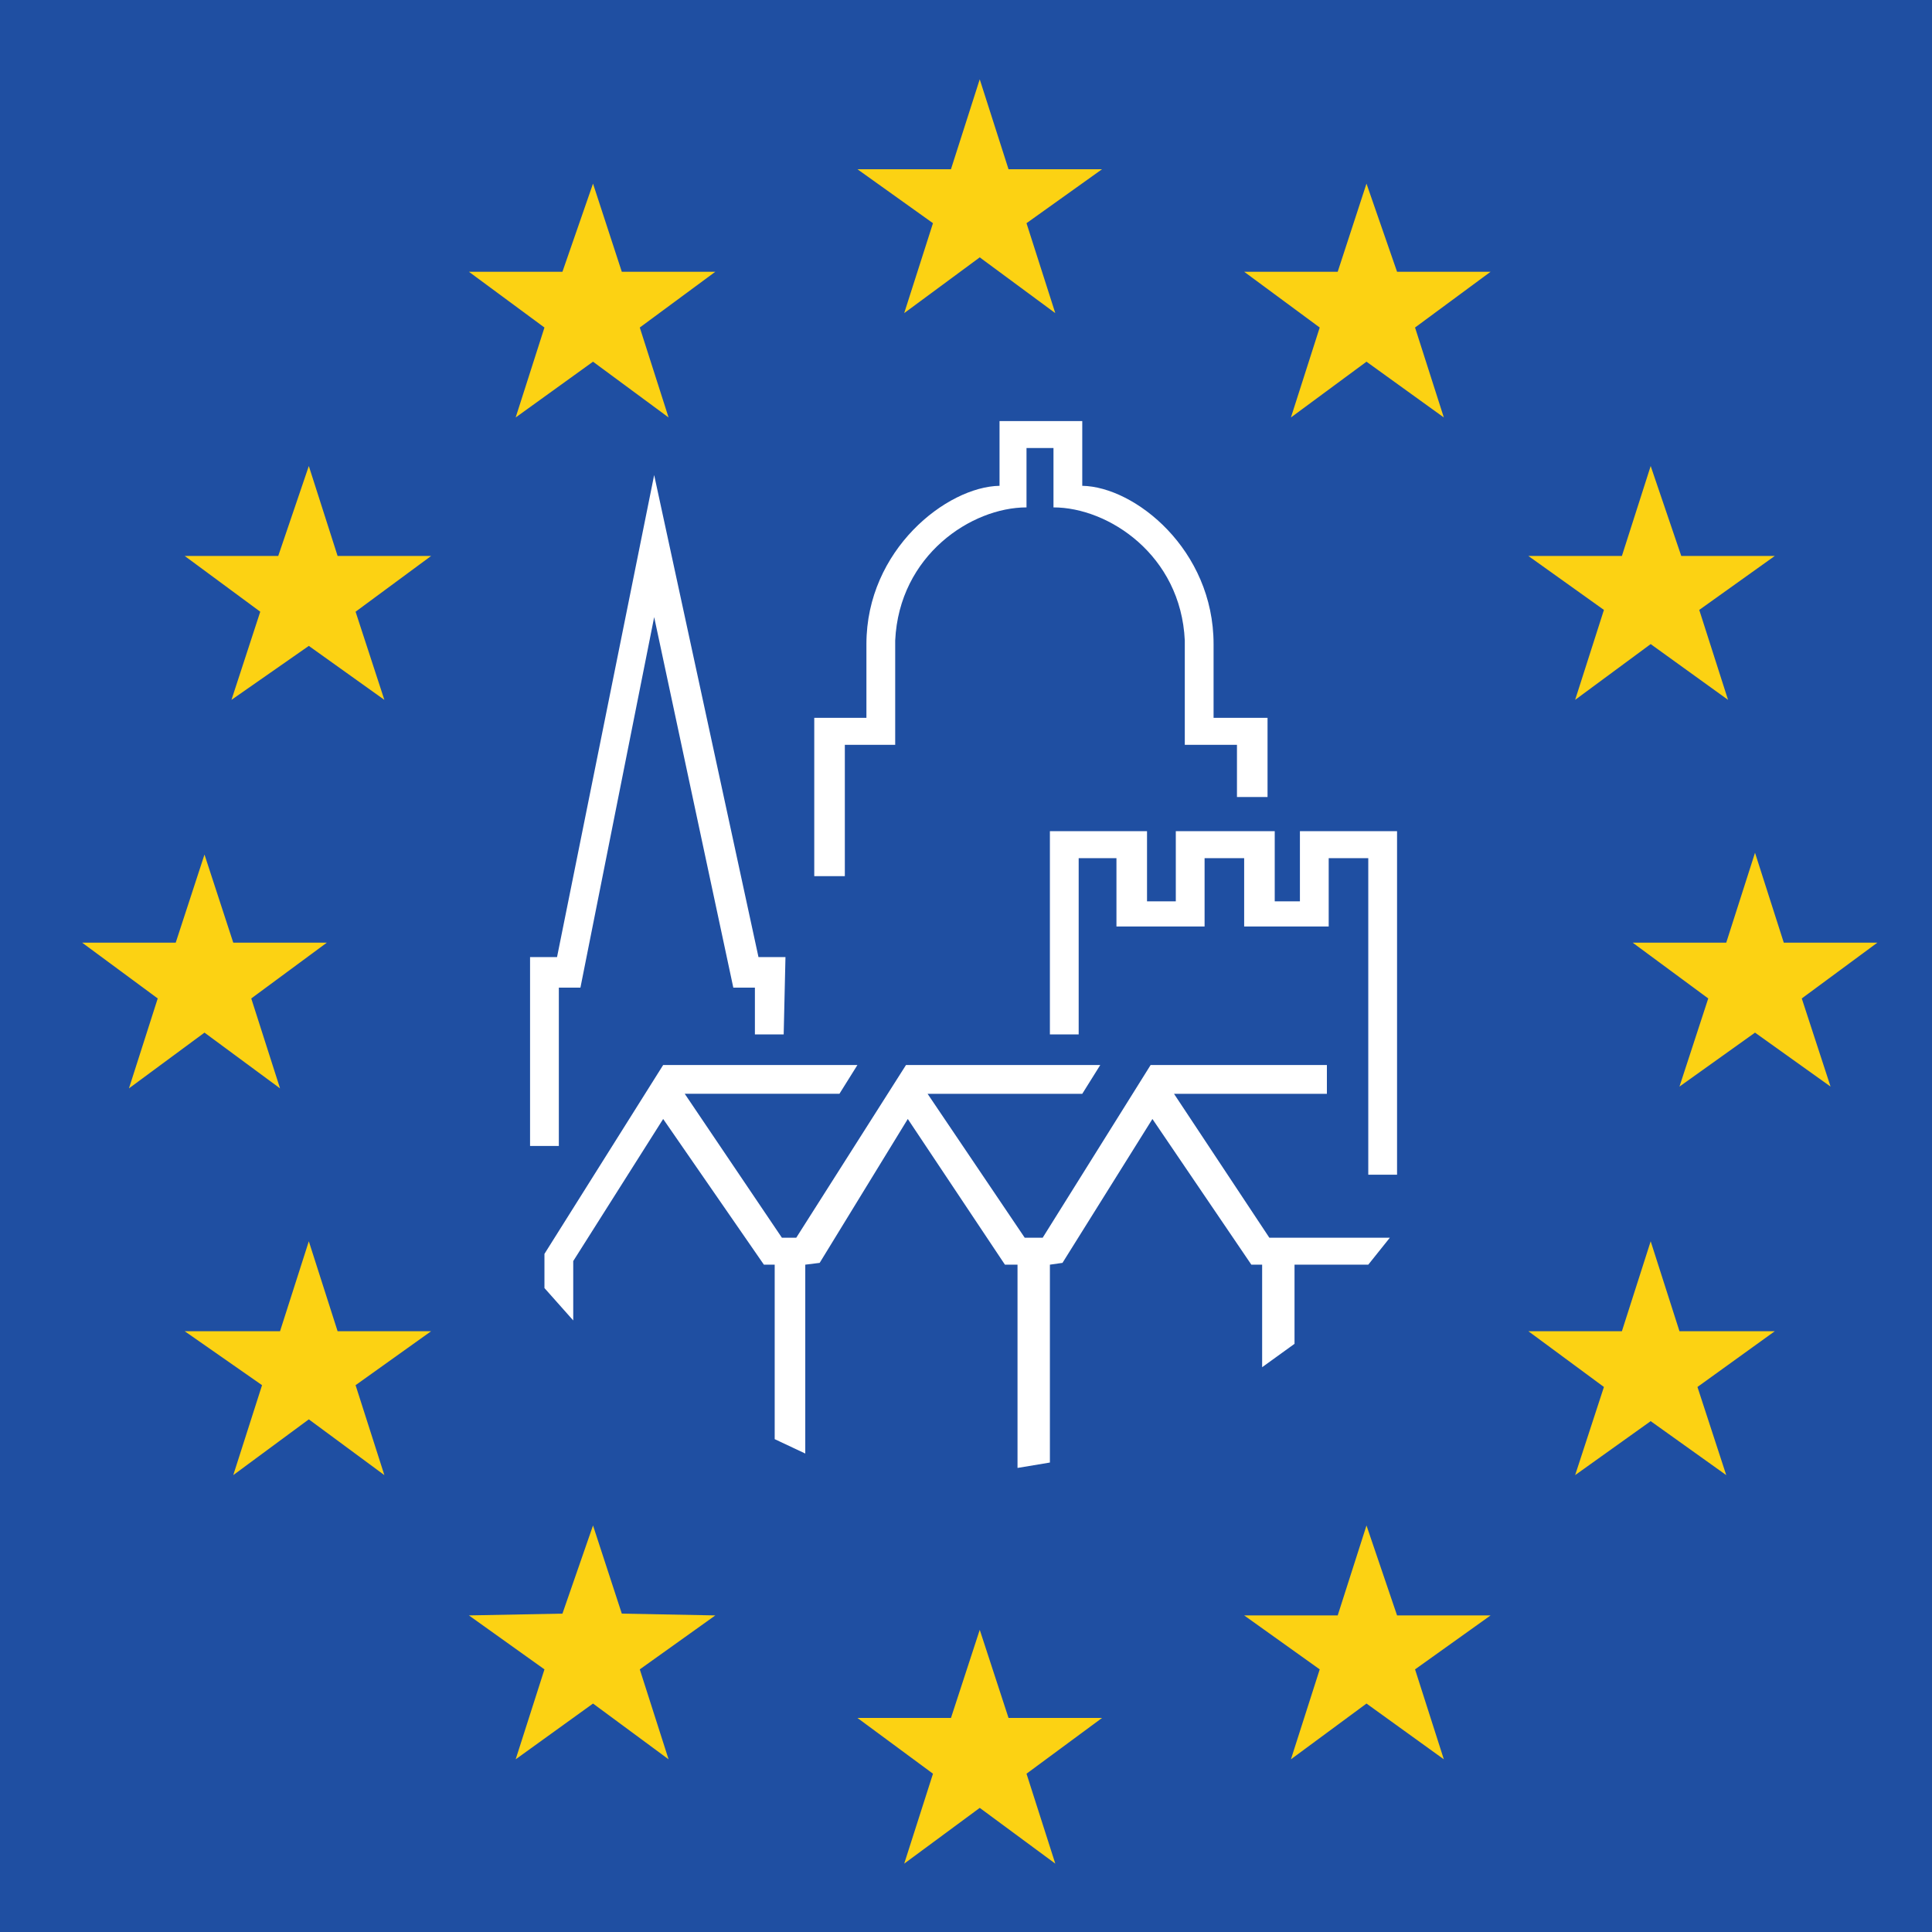 <?xml version="1.0" encoding="UTF-8" standalone="no"?>
<svg
   xmlns:svg="http://www.w3.org/2000/svg"
   xmlns="http://www.w3.org/2000/svg"
   version="1.1"
   width="401.565"
   height="401.565"
   id="svg5234">
  <rect width="100%" height="100%" fill="#808080" stroke="none"/>
  <defs
     id="defs5236" />
  <g
     transform="translate(-264.932,-285.865)"
     id="layer1">
    <path
       d="m 264.932,285.865 0,401.565 401.565,0 0,-401.565 -401.565,0 z"
       id="path1398"
       style="fill:#1f4fa2;fill-opacity:1;fill-rule:nonzero;stroke:none" />
    <path
       d="m 472.684,373.381 0,13.459 c -10.947,0.195 -27.667,13.28 -27.667,32.9 l 0,15.329 -10.842,0 0,32.9 6.355,0 0,-27.292 10.468,0 0,-21.684 c 0.837,-17.766 15.883,-27.666 27.293,-27.666 l 0,-12.338 5.607,0 0,12.338 c 11.411,0 26.471,9.9 27.293,27.666 l 0,21.684 10.843,0 0,10.842 6.355,0 0,-16.45 -11.216,0 0,-15.329 c 0,-19.621 -16.346,-32.706 -27.293,-32.9 l 0,-13.459 -17.197,0 z m -71.783,11.216 -20.19,100.197 -5.607,0 0,39.256 5.982,0 0,-32.9 4.486,0 15.329,-77.017 16.45,77.017 4.486,0 0,9.721 5.982,0 0.371,-16.076 -5.609,0 -21.683,-100.197 z m 82.251,74.026 0,42.247 5.982,0 0,-36.639 7.851,0 0,14.207 18.319,0 0,-14.207 8.226,0 0,14.207 17.571,0 0,-14.207 8.225,0 0,65.801 5.982,0 0,-71.409 -20.189,0 0,14.581 -5.234,0 0,-14.581 -20.563,0 0,14.581 -5.982,0 0,-14.581 -20.188,0 z m -80.382,48.603 -24.675,39.256 0,7.104 5.982,6.73 0,-12.338 18.693,-29.536 20.937,30.283 2.243,0 0,36.265 6.356,2.991 0,-39.256 2.991,-0.373 18.319,-29.91 20.189,30.283 2.616,0 0,42.247 6.731,-1.121 0,-41.126 2.616,-0.373 18.693,-29.91 20.563,30.283 2.242,0 0,21.311 6.731,-4.86 0,-16.45 15.328,0 4.486,-5.608 -25.05,0 -19.814,-29.91 31.778,0 0,-5.982 -36.638,0 -22.432,35.891 -3.74,0 -20.188,-29.91 32.152,0 3.74,-5.982 -40.378,0 -22.807,35.891 -2.991,0 -20.189,-29.91 32.153,0 3.739,-5.982 -40.378,0 z"
       id="path1402"
       style="fill:#ffffff;fill-opacity:1;fill-rule:nonzero;stroke:none" />
    <path
       d="m 468.571,302.346 -5.982,18.693 -19.441,0 15.702,11.216 -5.982,18.693 15.702,-11.59 15.702,11.59 -5.982,-18.693 15.702,-11.216 -19.441,0 -5.982,-18.693 z m -80.382,21.684 -6.355,18.32 -19.441,0 15.702,11.59 -5.982,18.693 16.076,-11.59 15.704,11.59 -5.982,-18.693 15.701,-11.59 -19.441,0 -5.982,-18.32 z m 160.765,0 -5.982,18.32 -19.441,0 15.701,11.59 -5.982,18.693 15.704,-11.59 16.076,11.59 -5.982,-18.693 15.702,-11.59 -19.441,0 -6.355,-18.32 z m -219.835,58.697 -6.356,18.693 -19.441,0 15.702,11.59 -5.982,18.32 16.077,-11.216 15.701,11.216 -5.982,-18.32 15.704,-11.59 -19.441,0 -5.982,-18.693 z m 278.905,0 -5.982,18.693 -19.441,0 15.704,11.216 -5.982,18.693 15.701,-11.59 16.077,11.59 -5.982,-18.693 15.702,-11.216 -19.441,0 -6.356,-18.693 z m 21.686,80.382 -5.982,18.693 -19.441,0 15.701,11.59 -5.982,18.32 15.704,-11.216 15.701,11.216 -5.982,-18.32 15.704,-11.59 -19.441,0 -5.982,-18.693 z m -322.276,0.373 -5.982,18.32 -19.441,0 15.704,11.59 -5.982,18.693 15.701,-11.59 15.704,11.59 -5.982,-18.693 15.701,-11.59 -19.441,0 -5.982,-18.32 z m 21.686,80.382 -5.982,18.693 -19.816,0 16.076,11.216 -5.982,18.693 15.704,-11.59 15.701,11.59 -5.982,-18.693 15.704,-11.216 -19.441,0 -5.982,-18.693 z m 278.905,0 -5.982,18.693 -19.441,0 15.704,11.59 -5.982,18.32 15.701,-11.216 15.704,11.216 -5.982,-18.32 16.076,-11.59 -19.816,0 -5.982,-18.693 z m -219.835,59.071 -6.355,18.32 -19.441,0.373 15.702,11.216 -5.982,18.693 16.076,-11.59 15.704,11.59 -5.982,-18.693 15.701,-11.216 -19.441,-0.373 -5.982,-18.32 z m 160.765,0 -5.982,18.693 -19.441,0 15.701,11.216 -5.982,18.693 15.704,-11.59 16.076,11.59 -5.982,-18.693 15.702,-11.216 -19.441,0 -6.355,-18.693 z m -80.382,21.684 -5.982,18.32 -19.441,0 15.702,11.59 -5.982,18.693 15.702,-11.59 15.702,11.59 -5.982,-18.693 15.702,-11.59 -19.441,0 -5.982,-18.32 z"
       id="path1418"
       style="fill:#fcd213;fill-opacity:1;fill-rule:nonzero;stroke:none" />
  </g>
</svg>
